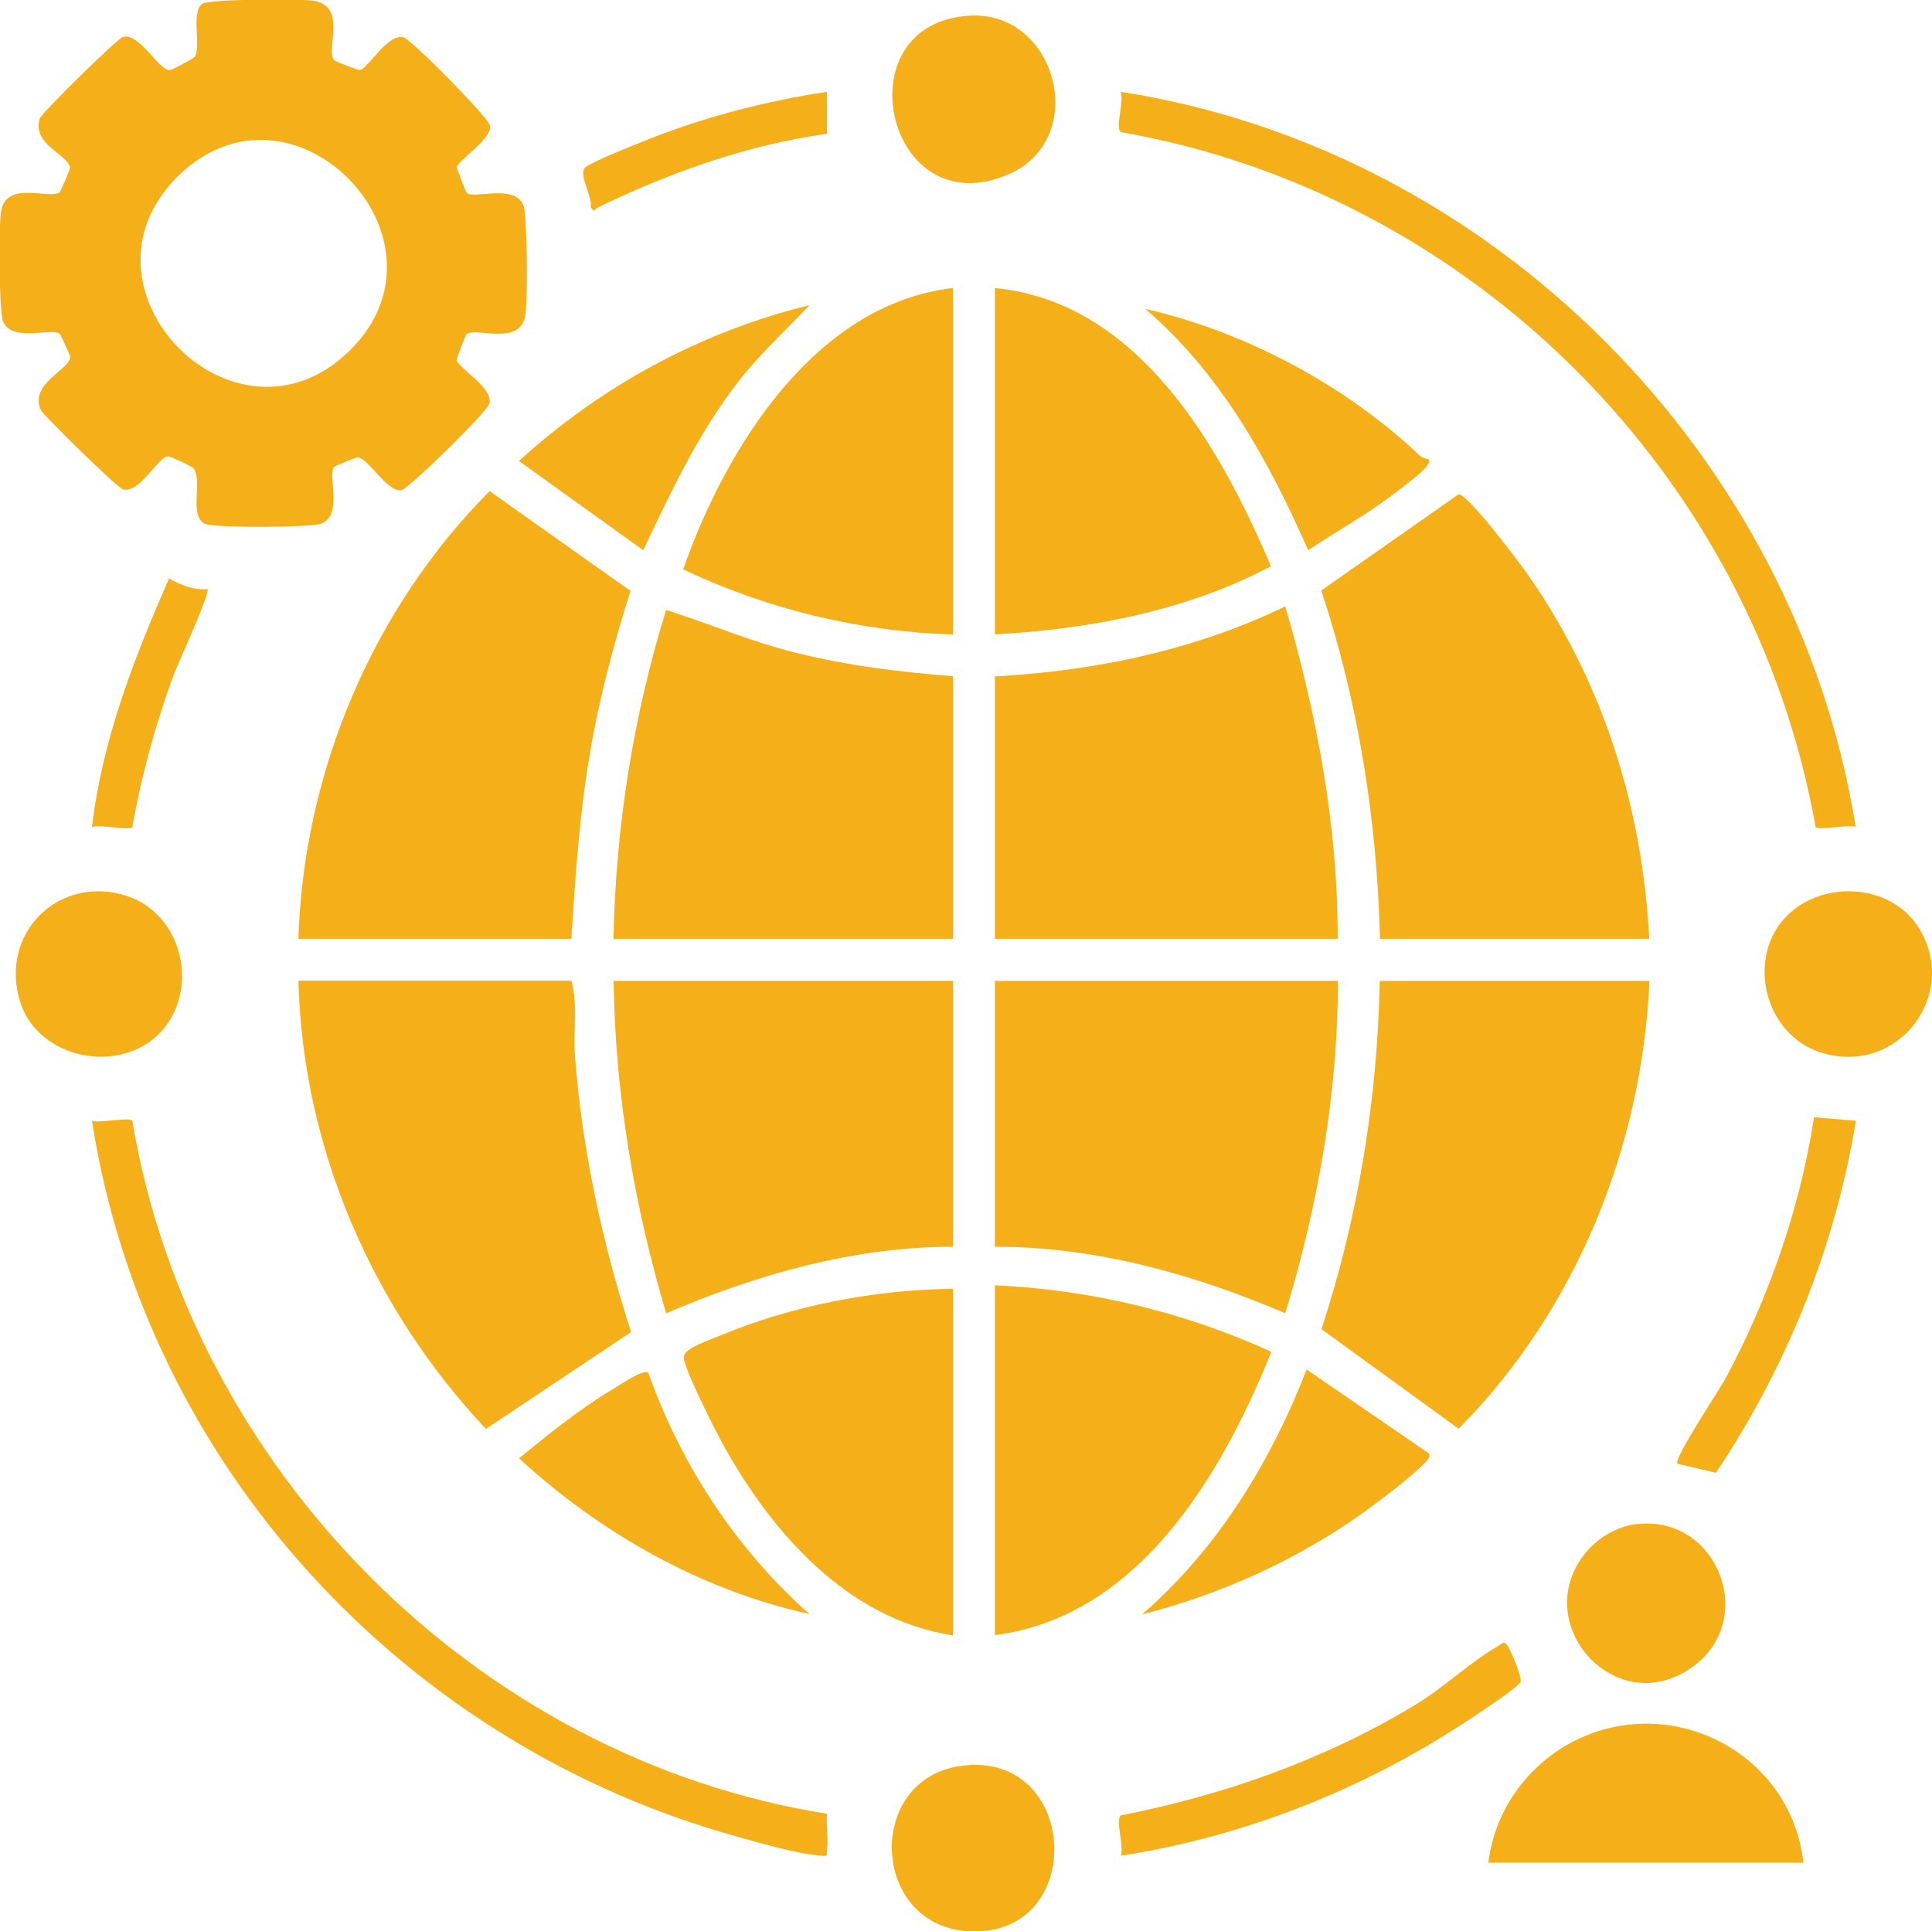 <?xml version="1.0" encoding="UTF-8"?>
<svg id="Layer_2" data-name="Layer 2" xmlns="http://www.w3.org/2000/svg" viewBox="0 0 98.73 98.71">
  <defs>
    <style>
      .cls-1 {
        fill: #f5af18;
      }
    </style>
  </defs>
  <g id="Layer_1-2" data-name="Layer 1">
    <g id="mOpV6D">
      <g>
        <path class="cls-1" d="M17.06,3.07c.04.06,1.25.52,1.32.51.4-.03,1.42-1.89,2.24-1.67.43.12,4.39,4.15,4.43,4.52.07.71-1.67,1.77-1.7,2.12,0,.07.45,1.28.51,1.32.47.3,2.39-.47,2.88.6.21.45.24,5.12.09,5.73-.34,1.47-2.44.52-2.98.87-.06.04-.52,1.25-.51,1.32.03.4,1.89,1.42,1.67,2.24-.12.43-4.15,4.39-4.52,4.43-.74.07-1.72-1.72-2.22-1.68-.12.01-1.18.44-1.21.49-.31.51.46,2.39-.61,2.88-.49.22-5.25.23-5.88.05-1-.28-.16-2.28-.7-2.88-.09-.1-1.19-.62-1.32-.6-.51.1-1.43,1.92-2.27,1.69-.28-.08-4.07-3.78-4.19-4.05-.63-1.37,1.55-2.09,1.49-2.74,0-.06-.48-1.13-.54-1.17-.5-.31-2.39.46-2.88-.61-.21-.45-.24-5.12-.09-5.73.34-1.47,2.41-.52,2.97-.87.06-.04.55-1.2.54-1.29-.13-.66-1.95-1.17-1.55-2.49.09-.28,3.95-4.08,4.25-4.17.85-.24,1.85,1.74,2.39,1.69.13-.01,1.22-.58,1.29-.69.33-.54-.22-2.32.39-2.7.37-.24,5.01-.26,5.68-.15,1.7.27.64,2.42,1.02,3ZM9.05,9.05c-5.71,5.71,2.96,14.58,8.8,8.89,5.84-5.7-2.94-14.75-8.8-8.89Z"/>
        <path class="cls-1" d="M29.2,50.13c.34,1.26.08,2.57.18,3.84.37,4.8,1.4,9.55,2.87,14.11l-7.42,4.95c-5.81-6.19-9.36-14.34-9.58-22.91h13.95Z"/>
        <path class="cls-1" d="M29.2,47.98h-13.95c.26-8.51,3.79-16.87,9.77-22.88l7.2,5.1c-.86,2.71-1.59,5.46-2.07,8.27-.54,3.17-.75,6.31-.95,9.51Z"/>
        <path class="cls-1" d="M84.29,50.13c-.37,8.5-3.76,16.84-9.75,22.89l-7.01-5.09c1.88-5.74,2.86-11.75,2.98-17.8h13.77Z"/>
        <path class="cls-1" d="M84.29,47.98h-13.77c-.15-6.04-1.1-12.07-3-17.8l7.02-4.92c.49,0,3.19,3.6,3.63,4.24,3.78,5.46,5.77,11.84,6.11,18.48Z"/>
        <path class="cls-1" d="M68.37,50.13c0,5.77-1.02,11.5-2.69,16.99-4.67-2-9.71-3.41-14.84-3.4v-13.59h17.53Z"/>
        <path class="cls-1" d="M68.37,47.98h-17.53v-13.41c5.12-.28,10.22-1.34,14.84-3.58,1.61,5.52,2.69,11.21,2.68,16.99Z"/>
        <path class="cls-1" d="M48.7,50.13v13.59c-5.08,0-10.04,1.42-14.66,3.4-1.63-5.51-2.61-11.22-2.68-16.99h17.35Z"/>
        <path class="cls-1" d="M48.7,34.57v13.41h-17.35c.11-5.7,1.01-11.38,2.69-16.81,2.28.73,4.44,1.67,6.79,2.23,2.62.64,5.19.95,7.87,1.16Z"/>
        <path class="cls-1" d="M50.84,65.69c4.89.22,9.69,1.37,14.13,3.4-2.53,6.27-6.76,13.53-14.13,14.48v-17.89Z"/>
        <path class="cls-1" d="M50.84,32.42V14.72c7.35.71,11.51,8.11,14.11,14.22-4.29,2.27-9.26,3.22-14.11,3.48Z"/>
        <path class="cls-1" d="M48.7,14.72v17.71c-4.77-.15-9.49-1.29-13.79-3.33,2.15-6.14,6.7-13.56,13.79-14.38Z"/>
        <path class="cls-1" d="M48.7,65.87v17.71c-5.43-.82-9.33-5.32-11.83-9.9-.37-.68-1.95-3.8-1.93-4.33.01-.44,1.34-.87,1.79-1.06,3.66-1.55,8-2.39,11.98-2.42Z"/>
        <path class="cls-1" d="M42.26,92.7c-.05.59.08,1.31,0,1.88-.04.26.1.29-.27.26-1.23-.08-3.02-.61-4.24-.95-17.08-4.69-30.32-19.02-33.05-36.61.39.14,1.94-.21,2.06,0,3,17.82,17.62,32.57,35.5,35.42Z"/>
        <path class="cls-1" d="M94.84,42.26c-.42-.14-1.92.21-2.06,0-3.19-17.94-17.53-32.36-35.51-35.51-.29-.2.18-1.58,0-2.06,19.01,2.96,34.51,18.58,37.56,37.56Z"/>
        <path class="cls-1" d="M92.16,95.2h-16.1c.3-2.5,1.79-4.71,3.95-5.98,5.04-2.95,11.5.19,12.15,5.98Z"/>
        <path class="cls-1" d="M33.13,70.16c1.67,4.71,4.5,9.02,8.23,12.33-5.56-1.23-10.67-4.13-14.84-7.96,1.52-1.23,3.05-2.48,4.73-3.49.34-.2,1.6-1.08,1.87-.89Z"/>
        <path class="cls-1" d="M41.36,15.61c-1.41,1.47-2.75,2.68-3.97,4.34-1.86,2.53-3.18,5.35-4.52,8.17l-6.35-4.56c4.2-3.83,9.3-6.61,14.84-7.96Z"/>
        <path class="cls-1" d="M73.02,74.28c.14.2-.22.49-.35.63-.74.71-2.03,1.69-2.88,2.31-3.42,2.46-7.34,4.25-11.43,5.29,3.85-3.33,6.58-7.79,8.41-12.52l6.26,4.3Z"/>
        <path class="cls-1" d="M73.02,23.48c.21.3-1.17,1.27-1.45,1.5-1.48,1.18-3.15,2.1-4.72,3.14-2.02-4.59-4.47-9.03-8.32-12.33,5.11,1.16,10.25,3.91,14.04,7.51.15.14.43.16.44.18Z"/>
        <path class="cls-1" d="M91.33,46.79c1.83-1.82,5.28-1.64,6.7.59,2.16,3.4-1.02,7.66-4.98,6.41-2.92-.92-3.84-4.9-1.72-7Z"/>
        <path class="cls-1" d="M8.21,52.75c-2.04,2.19-6.25,1.42-7.18-1.55-1.09-3.46,1.94-6.52,5.42-5.42,2.87.9,3.79,4.79,1.76,6.97Z"/>
        <path class="cls-1" d="M49.19,90.24c5.83-.71,6.36,8.26.82,8.47-5.53.21-5.99-7.84-.82-8.47Z"/>
        <path class="cls-1" d="M49.56.8c4.44-.25,6.15,6.27,2,8.1-6.26,2.75-8.61-7.73-2-8.1Z"/>
        <path class="cls-1" d="M83.71,77.89c4.16-.44,6.26,5.17,2.49,7.5s-7.9-2.35-5.31-5.85c.66-.9,1.7-1.54,2.82-1.66Z"/>
        <path class="cls-1" d="M57.28,94.84c.17-.48-.3-1.86,0-2.06,5.31-1.04,10.46-2.87,15.08-5.67,1.41-.85,2.87-2.24,4.18-2.97.23-.13.3-.32.5-.03.17.25.79,1.69.65,1.88-.32.41-2.64,1.92-3.25,2.31-5.15,3.3-11.08,5.61-17.15,6.54Z"/>
        <path class="cls-1" d="M94.84,57.28c-1.05,6.44-3.54,12.58-7.15,17.99l-1.97-.46c-.22-.23,2.12-3.74,2.42-4.29,2.22-4.1,3.86-8.8,4.56-13.42l2.14.18Z"/>
        <path class="cls-1" d="M10.6,30.1c.18.17-1.54,3.87-1.74,4.43-.92,2.51-1.63,5.1-2.1,7.74-.12.2-1.67-.15-2.06,0,.52-4.44,2.15-8.64,3.94-12.7.61.33,1.25.6,1.97.54Z"/>
        <path class="cls-1" d="M42.26,4.7v2.14c-4.08.56-8.02,1.98-11.71,3.76-.16.08-.13.3-.36,0,.1-.6-.69-1.73-.26-2.06s2.71-1.22,3.35-1.48c2.86-1.12,5.95-1.91,8.99-2.37Z"/>
      </g>
    </g>
  </g>
</svg>